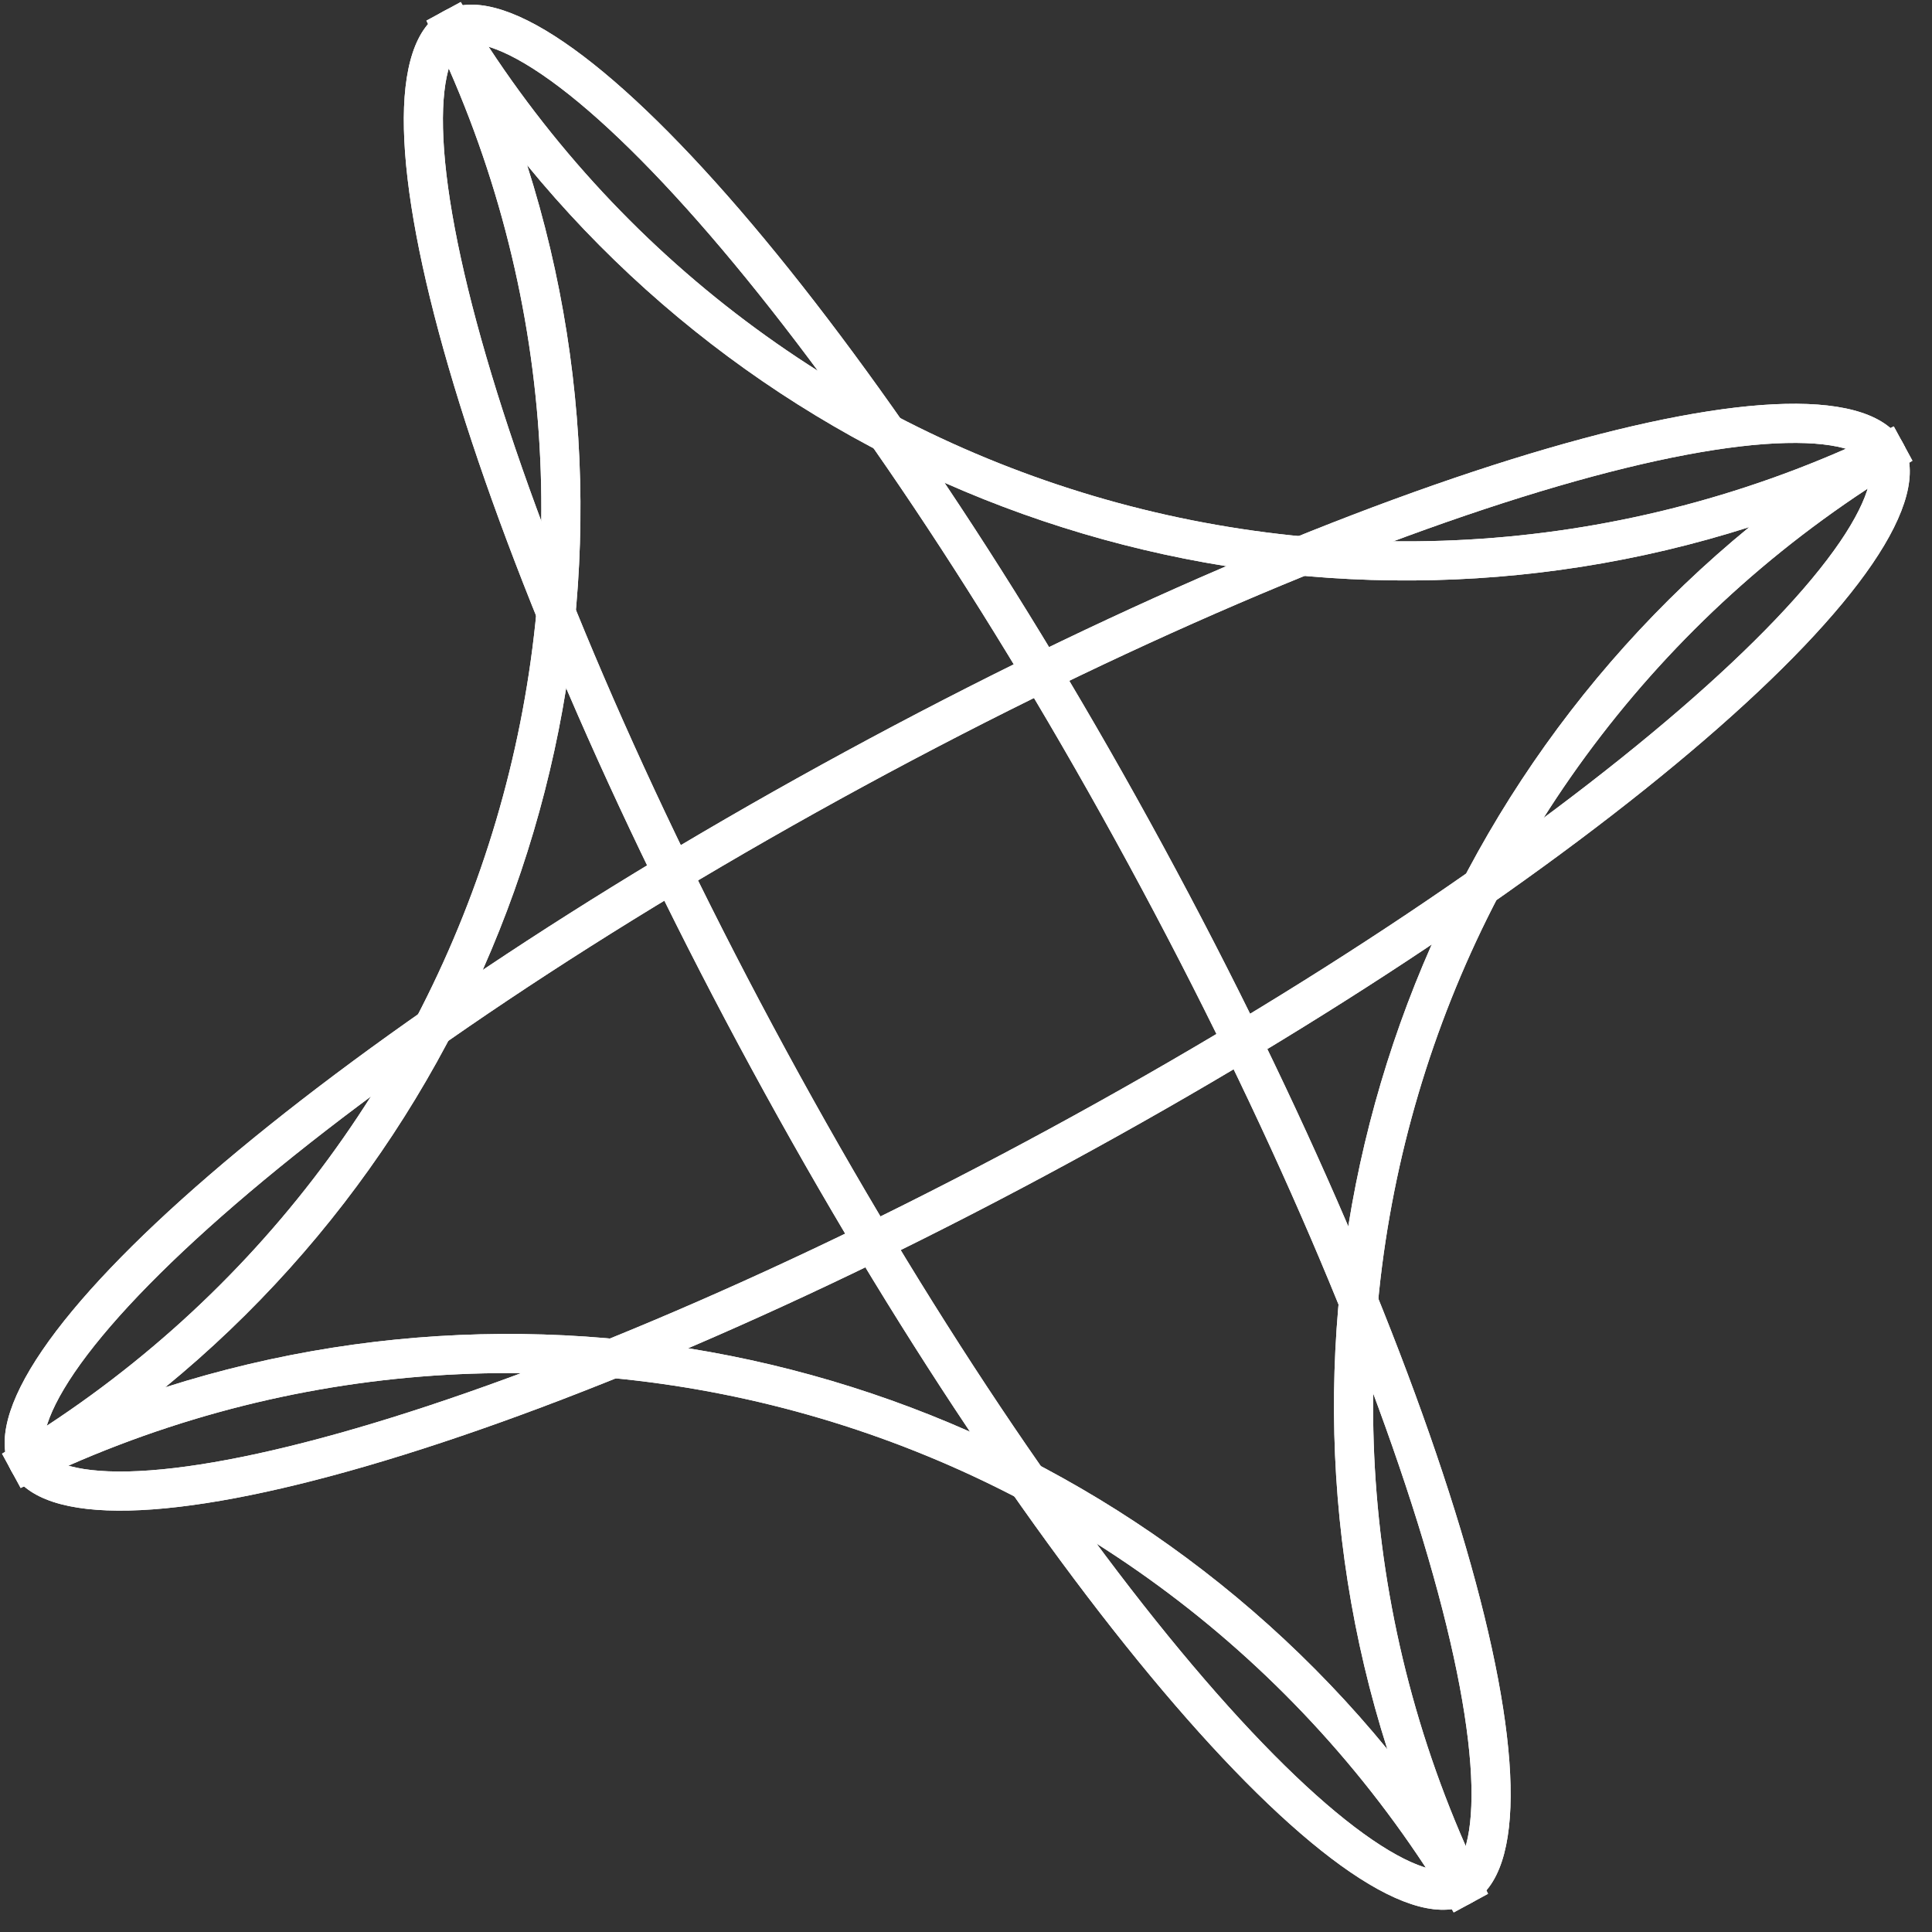<svg width="50" height="50" viewBox="0 0 50 50" fill="none" xmlns="http://www.w3.org/2000/svg">
<rect x="0" y="0" width="50" height="50" fill="#333333" stroke="none"/>
<path fill-rule="evenodd" clip-rule="evenodd" d="M4.274 35.904C15.713 32.257 28.296 35.984 35.905 45.272C32.258 33.832 35.984 21.25 45.272 13.641C33.833 17.288 21.25 13.562 13.641 4.273C17.288 15.713 13.562 28.296 4.274 35.904ZM0.052 37.621C12.872 30.052 17.666 13.864 11.035 0.534L11.924 0.052C19.494 12.872 35.682 17.666 49.011 11.035L49.494 11.924C36.674 19.493 31.88 35.681 38.511 49.011L37.622 49.494C30.052 36.674 13.864 31.88 0.535 38.51L0.052 37.621Z" fill="white"/>
<path fill-rule="evenodd" clip-rule="evenodd" d="M4.274 35.904C15.713 32.257 28.296 35.984 35.905 45.272C32.258 33.832 35.984 21.25 45.272 13.641C33.833 17.288 21.25 13.562 13.641 4.273C17.288 15.713 13.562 28.296 4.274 35.904ZM0.052 37.621C12.872 30.052 17.666 13.864 11.035 0.534L11.924 0.052C19.494 12.872 35.682 17.666 49.011 11.035L49.494 11.924C36.674 19.493 31.88 35.681 38.511 49.011L37.622 49.494C30.052 36.674 13.864 31.88 0.535 38.51L0.052 37.621Z" fill="white"/>
<path fill-rule="evenodd" clip-rule="evenodd" d="M36.964 40.322C35.547 35.457 32.852 29.082 29.205 22.366C25.558 15.65 21.678 9.918 18.37 6.08C16.71 4.155 15.23 2.749 14.025 1.928C13.422 1.517 12.935 1.284 12.564 1.187C12.201 1.091 12.034 1.144 11.963 1.182C11.892 1.221 11.757 1.332 11.639 1.689C11.519 2.053 11.448 2.588 11.465 3.318C11.498 4.775 11.871 6.783 12.582 9.223C13.999 14.088 16.694 20.463 20.341 27.179C23.988 33.895 27.867 39.627 31.176 43.465C32.836 45.39 34.316 46.796 35.52 47.617C36.124 48.029 36.611 48.261 36.981 48.359C37.345 48.455 37.512 48.401 37.583 48.363C37.654 48.325 37.789 48.213 37.907 47.856C38.027 47.492 38.097 46.957 38.081 46.227C38.048 44.77 37.675 42.763 36.964 40.322ZM38.066 49.252C41.005 47.657 37.436 35.403 30.095 21.883C22.753 8.363 14.419 -1.303 11.48 0.293C8.541 1.889 12.11 14.143 19.451 27.662C26.793 41.182 35.127 50.849 38.066 49.252Z" fill="white"/>
<path fill-rule="evenodd" clip-rule="evenodd" d="M36.964 40.322C35.547 35.457 32.852 29.082 29.205 22.366C25.558 15.65 21.678 9.918 18.37 6.08C16.71 4.155 15.23 2.749 14.025 1.928C13.422 1.517 12.935 1.284 12.564 1.187C12.201 1.091 12.034 1.144 11.963 1.182C11.892 1.221 11.757 1.332 11.639 1.689C11.519 2.053 11.448 2.588 11.465 3.318C11.498 4.775 11.871 6.783 12.582 9.223C13.999 14.088 16.694 20.463 20.341 27.179C23.988 33.895 27.867 39.627 31.176 43.465C32.836 45.39 34.316 46.796 35.52 47.617C36.124 48.029 36.611 48.261 36.981 48.359C37.345 48.455 37.512 48.401 37.583 48.363C37.654 48.325 37.789 48.213 37.907 47.856C38.027 47.492 38.097 46.957 38.081 46.227C38.048 44.77 37.675 42.763 36.964 40.322ZM38.066 49.252C41.005 47.657 37.436 35.403 30.095 21.883C22.753 8.363 14.419 -1.303 11.48 0.293C8.541 1.889 12.11 14.143 19.451 27.662C26.793 41.182 35.127 50.849 38.066 49.252Z" fill="white"/>
<path fill-rule="evenodd" clip-rule="evenodd" d="M9.223 36.963C14.088 35.547 20.464 32.852 27.18 29.205C33.896 25.558 39.628 21.678 43.465 18.369C45.39 16.709 46.796 15.229 47.618 14.025C48.029 13.422 48.261 12.934 48.359 12.564C48.455 12.2 48.402 12.033 48.363 11.963C48.325 11.892 48.214 11.756 47.856 11.639C47.493 11.519 46.957 11.448 46.227 11.465C44.77 11.498 42.763 11.871 40.322 12.582C35.458 13.999 29.082 16.694 22.366 20.34C15.65 23.988 9.918 27.867 6.081 31.176C4.156 32.836 2.75 34.316 1.928 35.52C1.517 36.123 1.285 36.611 1.187 36.981C1.091 37.345 1.144 37.512 1.183 37.583C1.221 37.653 1.332 37.789 1.69 37.907C2.053 38.026 2.589 38.097 3.319 38.081C4.776 38.047 6.783 37.674 9.223 36.963ZM0.293 38.066C1.889 41.005 14.143 37.436 27.663 30.094C41.183 22.753 50.849 14.419 49.253 11.479C47.657 8.54 35.403 12.109 21.883 19.451C8.363 26.793 -1.303 35.127 0.293 38.066Z" fill="white"/>
<path fill-rule="evenodd" clip-rule="evenodd" d="M9.223 36.963C14.088 35.547 20.464 32.852 27.18 29.205C33.896 25.558 39.628 21.678 43.465 18.369C45.39 16.709 46.796 15.229 47.618 14.025C48.029 13.422 48.261 12.934 48.359 12.564C48.455 12.2 48.402 12.033 48.363 11.963C48.325 11.892 48.214 11.756 47.856 11.639C47.493 11.519 46.957 11.448 46.227 11.465C44.77 11.498 42.763 11.871 40.322 12.582C35.458 13.999 29.082 16.694 22.366 20.34C15.65 23.988 9.918 27.867 6.081 31.176C4.156 32.836 2.75 34.316 1.928 35.52C1.517 36.123 1.285 36.611 1.187 36.981C1.091 37.345 1.144 37.512 1.183 37.583C1.221 37.653 1.332 37.789 1.69 37.907C2.053 38.026 2.589 38.097 3.319 38.081C4.776 38.047 6.783 37.674 9.223 36.963ZM0.293 38.066C1.889 41.005 14.143 37.436 27.663 30.094C41.183 22.753 50.849 14.419 49.253 11.479C47.657 8.54 35.403 12.109 21.883 19.451C8.363 26.793 -1.303 35.127 0.293 38.066Z" fill="white"/>
</svg>
